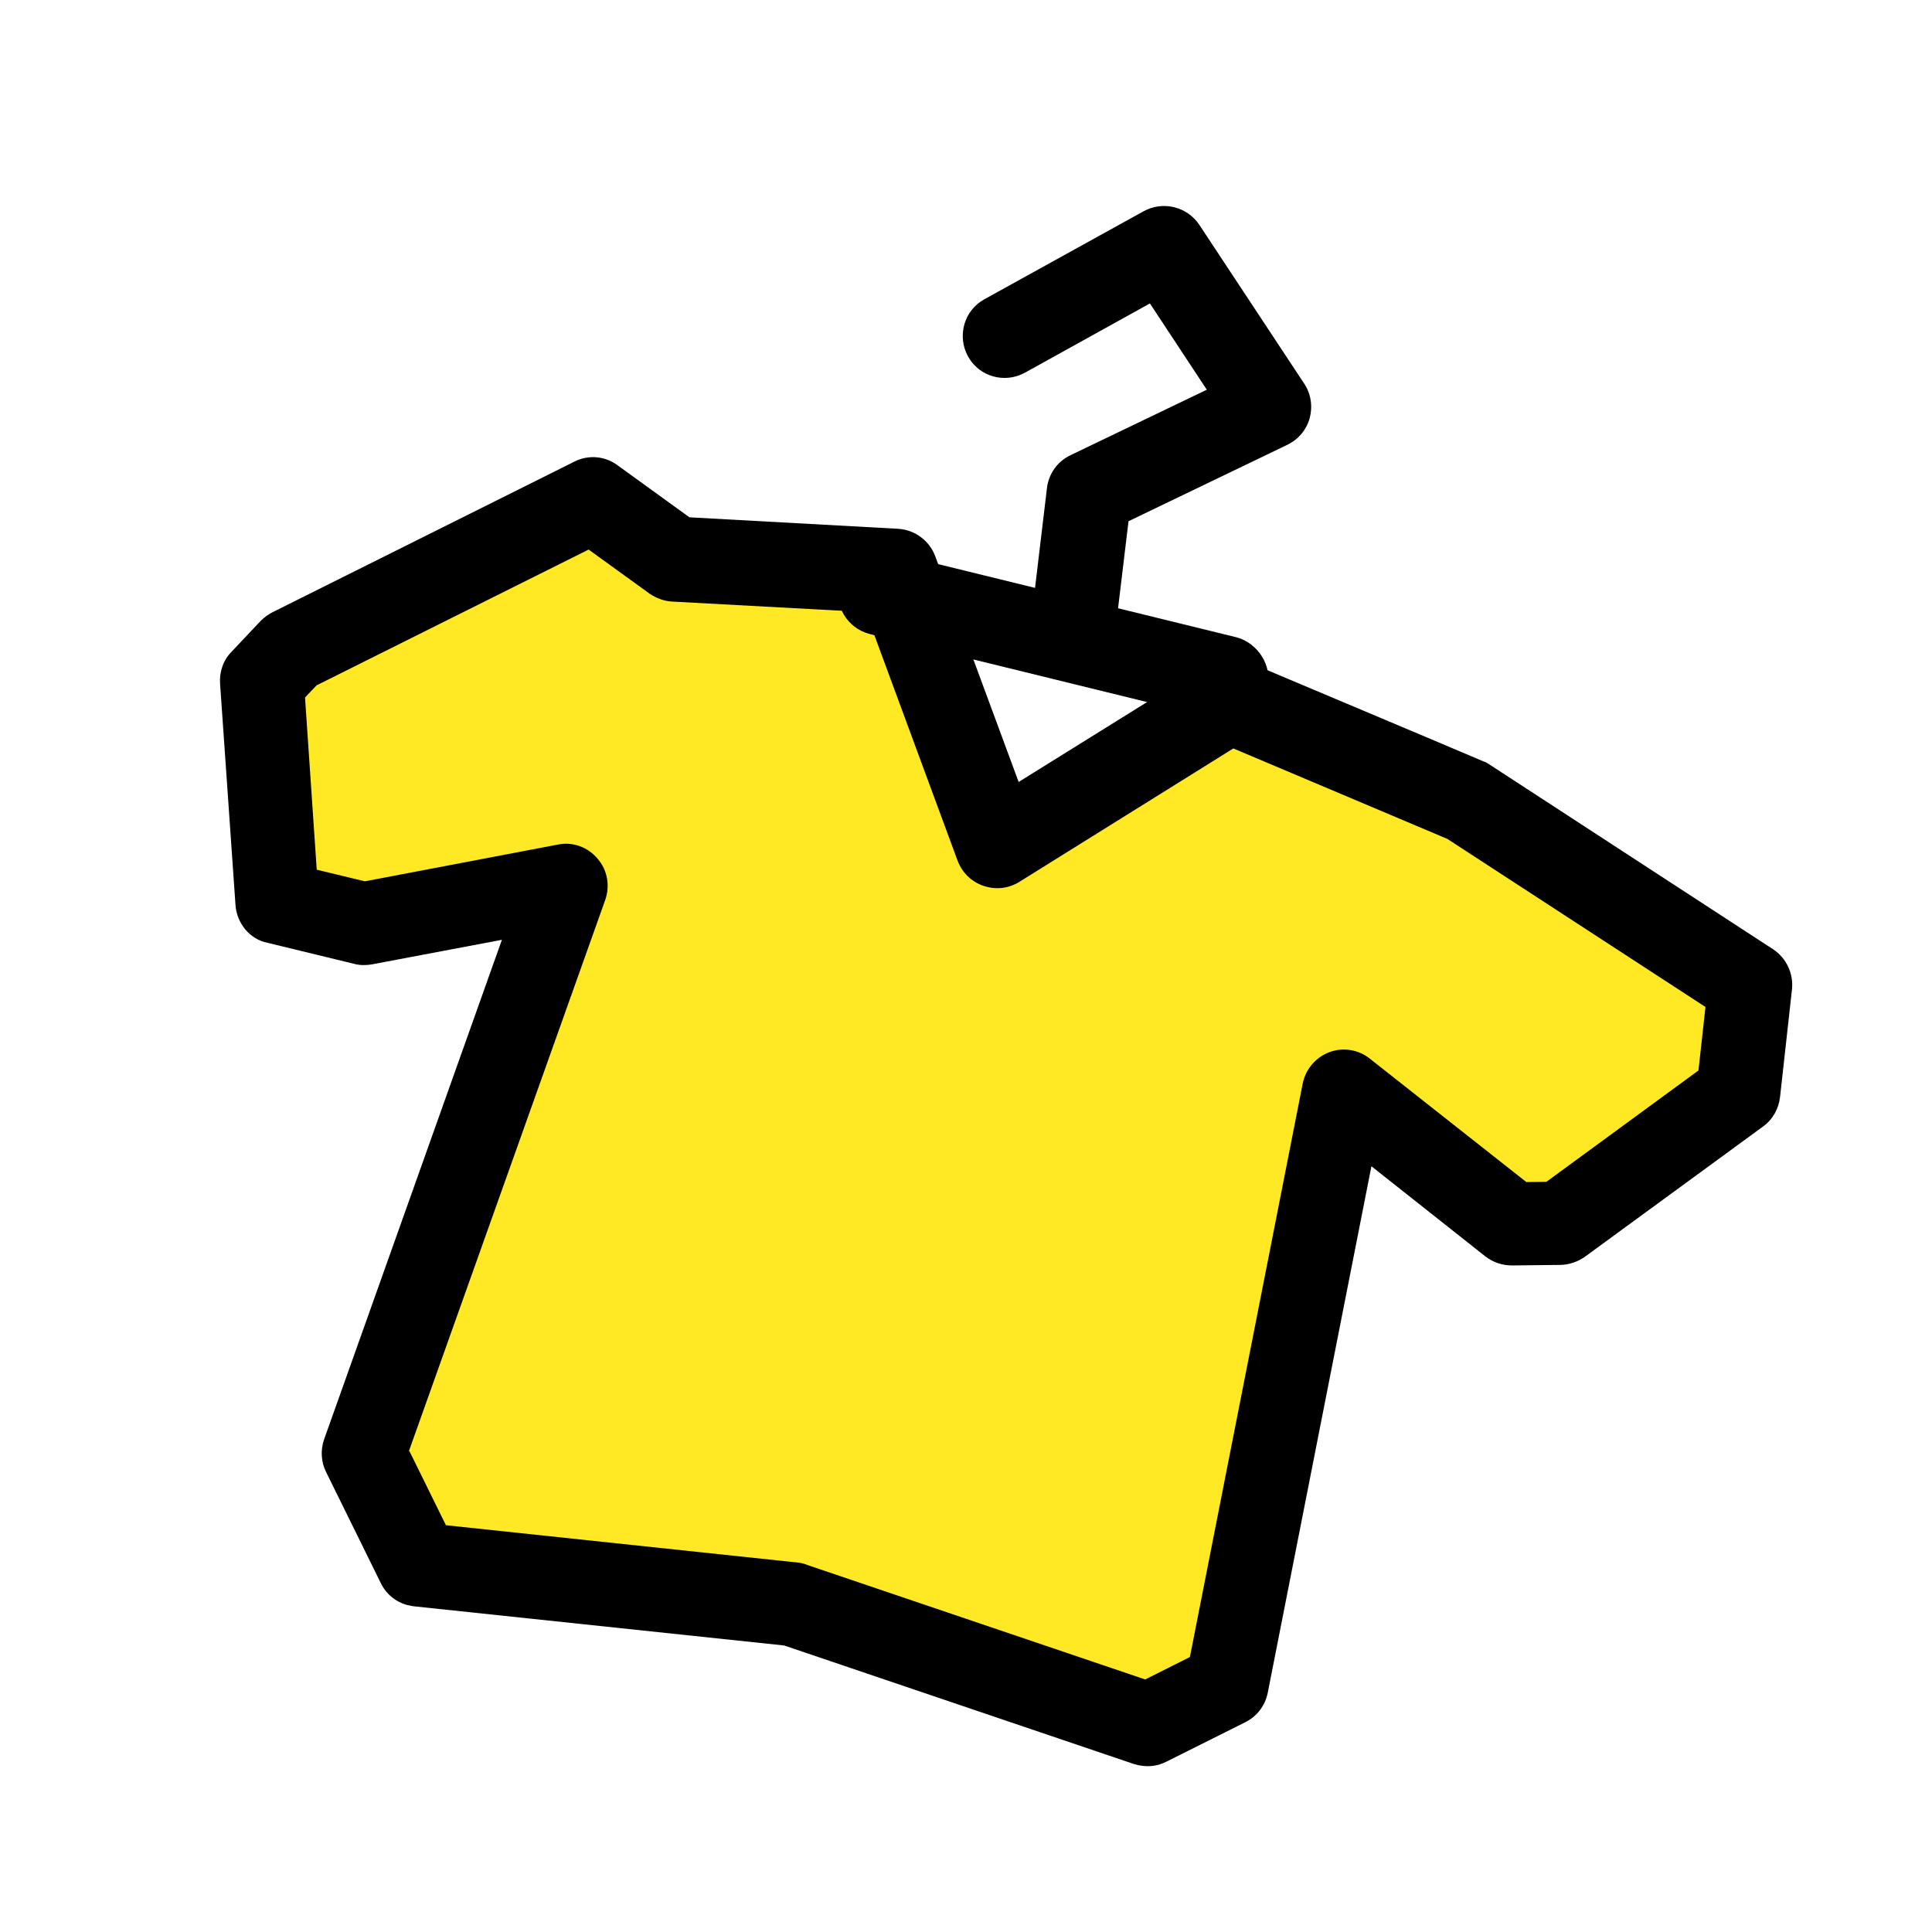 <svg width="84" height="84" viewBox="0 0 84 84" fill="none" xmlns="http://www.w3.org/2000/svg">
<path d="M61.501 33.837L53.464 30.452L43.36 36.762L38.958 24.822L29.339 24.31L25.795 21.731L12.682 28.258L11.396 29.599L12.067 39.232L15.849 40.151L24.615 38.483L15.801 63.192L18.194 68.02L34.523 69.743L49.913 74.966L53.341 73.251L58.426 47.429L65.73 53.194L67.835 53.171L75.571 47.515L76.091 42.823L63.792 34.811L61.501 33.837Z" fill="#FFE924"/>
<path d="M17.72 69.788C17.208 69.651 16.789 69.311 16.558 68.833L14.182 64.01C13.959 63.571 13.928 63.051 14.091 62.583L21.822 40.861L16.185 41.927C15.927 41.972 15.661 41.976 15.414 41.91L11.633 40.992C10.86 40.842 10.292 40.14 10.239 39.349L9.568 29.716C9.533 29.214 9.71 28.693 10.07 28.335L11.339 26.989C11.492 26.841 11.658 26.715 11.855 26.616L24.972 20.071C25.584 19.762 26.305 19.822 26.857 20.235L29.977 22.492L39.051 22.991C39.777 23.034 40.407 23.506 40.661 24.18L44.289 33.999L52.503 28.888C53.005 28.568 53.621 28.525 54.184 28.751L62.203 32.131L64.512 33.11C64.618 33.138 64.697 33.197 64.793 33.261L77.092 41.273C77.67 41.656 77.982 42.327 77.913 43.009L77.393 47.7C77.331 48.214 77.075 48.676 76.653 48.98L68.917 54.636C68.612 54.857 68.237 54.984 67.856 54.996L65.751 55.019C65.335 55.021 64.934 54.895 64.588 54.632L59.627 50.707L55.12 73.596C55.009 74.153 54.655 74.627 54.132 74.885L50.704 76.599C50.266 76.823 49.787 76.846 49.298 76.696L34.096 71.543L17.971 69.837C17.883 69.813 17.79 69.807 17.684 69.779L17.72 69.788ZM17.796 63.083L19.388 66.314L34.721 67.941C34.85 67.956 34.991 67.994 35.109 68.045L49.791 73.02L51.735 72.045L56.641 47.103C56.772 46.475 57.21 45.967 57.799 45.746C58.387 45.525 59.059 45.629 59.557 46.028L66.363 51.394L67.236 51.382L73.846 46.542L74.151 43.782L62.93 36.475L53.623 32.541L44.315 38.345C43.841 38.634 43.295 38.696 42.757 38.514C42.238 38.337 41.832 37.944 41.633 37.417L37.646 26.612L29.222 26.155C28.868 26.136 28.543 26.01 28.253 25.819L25.593 23.894L13.763 29.798L13.262 30.327L13.771 37.813L15.866 38.318L24.255 36.72C24.895 36.589 25.551 36.821 25.981 37.334C26.415 37.83 26.532 38.524 26.308 39.146L17.764 63.132L17.796 63.083Z" fill="black"/>
<path d="M46.175 28.935C45.311 28.703 44.723 27.864 44.836 26.947L45.52 21.22C45.593 20.595 45.983 20.056 46.546 19.79L52.47 16.944L49.996 13.193L44.557 16.207C43.671 16.689 42.564 16.374 42.083 15.487C41.602 14.601 41.918 13.492 42.804 13.009L49.729 9.181C50.57 8.725 51.615 8.986 52.142 9.771L56.702 16.676C57 17.116 57.079 17.668 56.942 18.18C56.804 18.693 56.447 19.108 55.969 19.34L49.066 22.662L48.497 27.398C48.378 28.407 47.471 29.111 46.462 28.993C46.374 28.969 46.281 28.963 46.193 28.94L46.175 28.935Z" fill="black"/>
<path d="M37.79 27.559C36.837 27.304 36.247 26.331 36.49 25.355C36.733 24.378 37.727 23.773 38.702 24.015L53.765 27.71C54.682 27.956 55.343 28.947 55.1 29.924C54.857 30.901 53.863 31.506 52.888 31.264L37.825 27.569L37.79 27.559Z" fill="black"/>
</svg>
